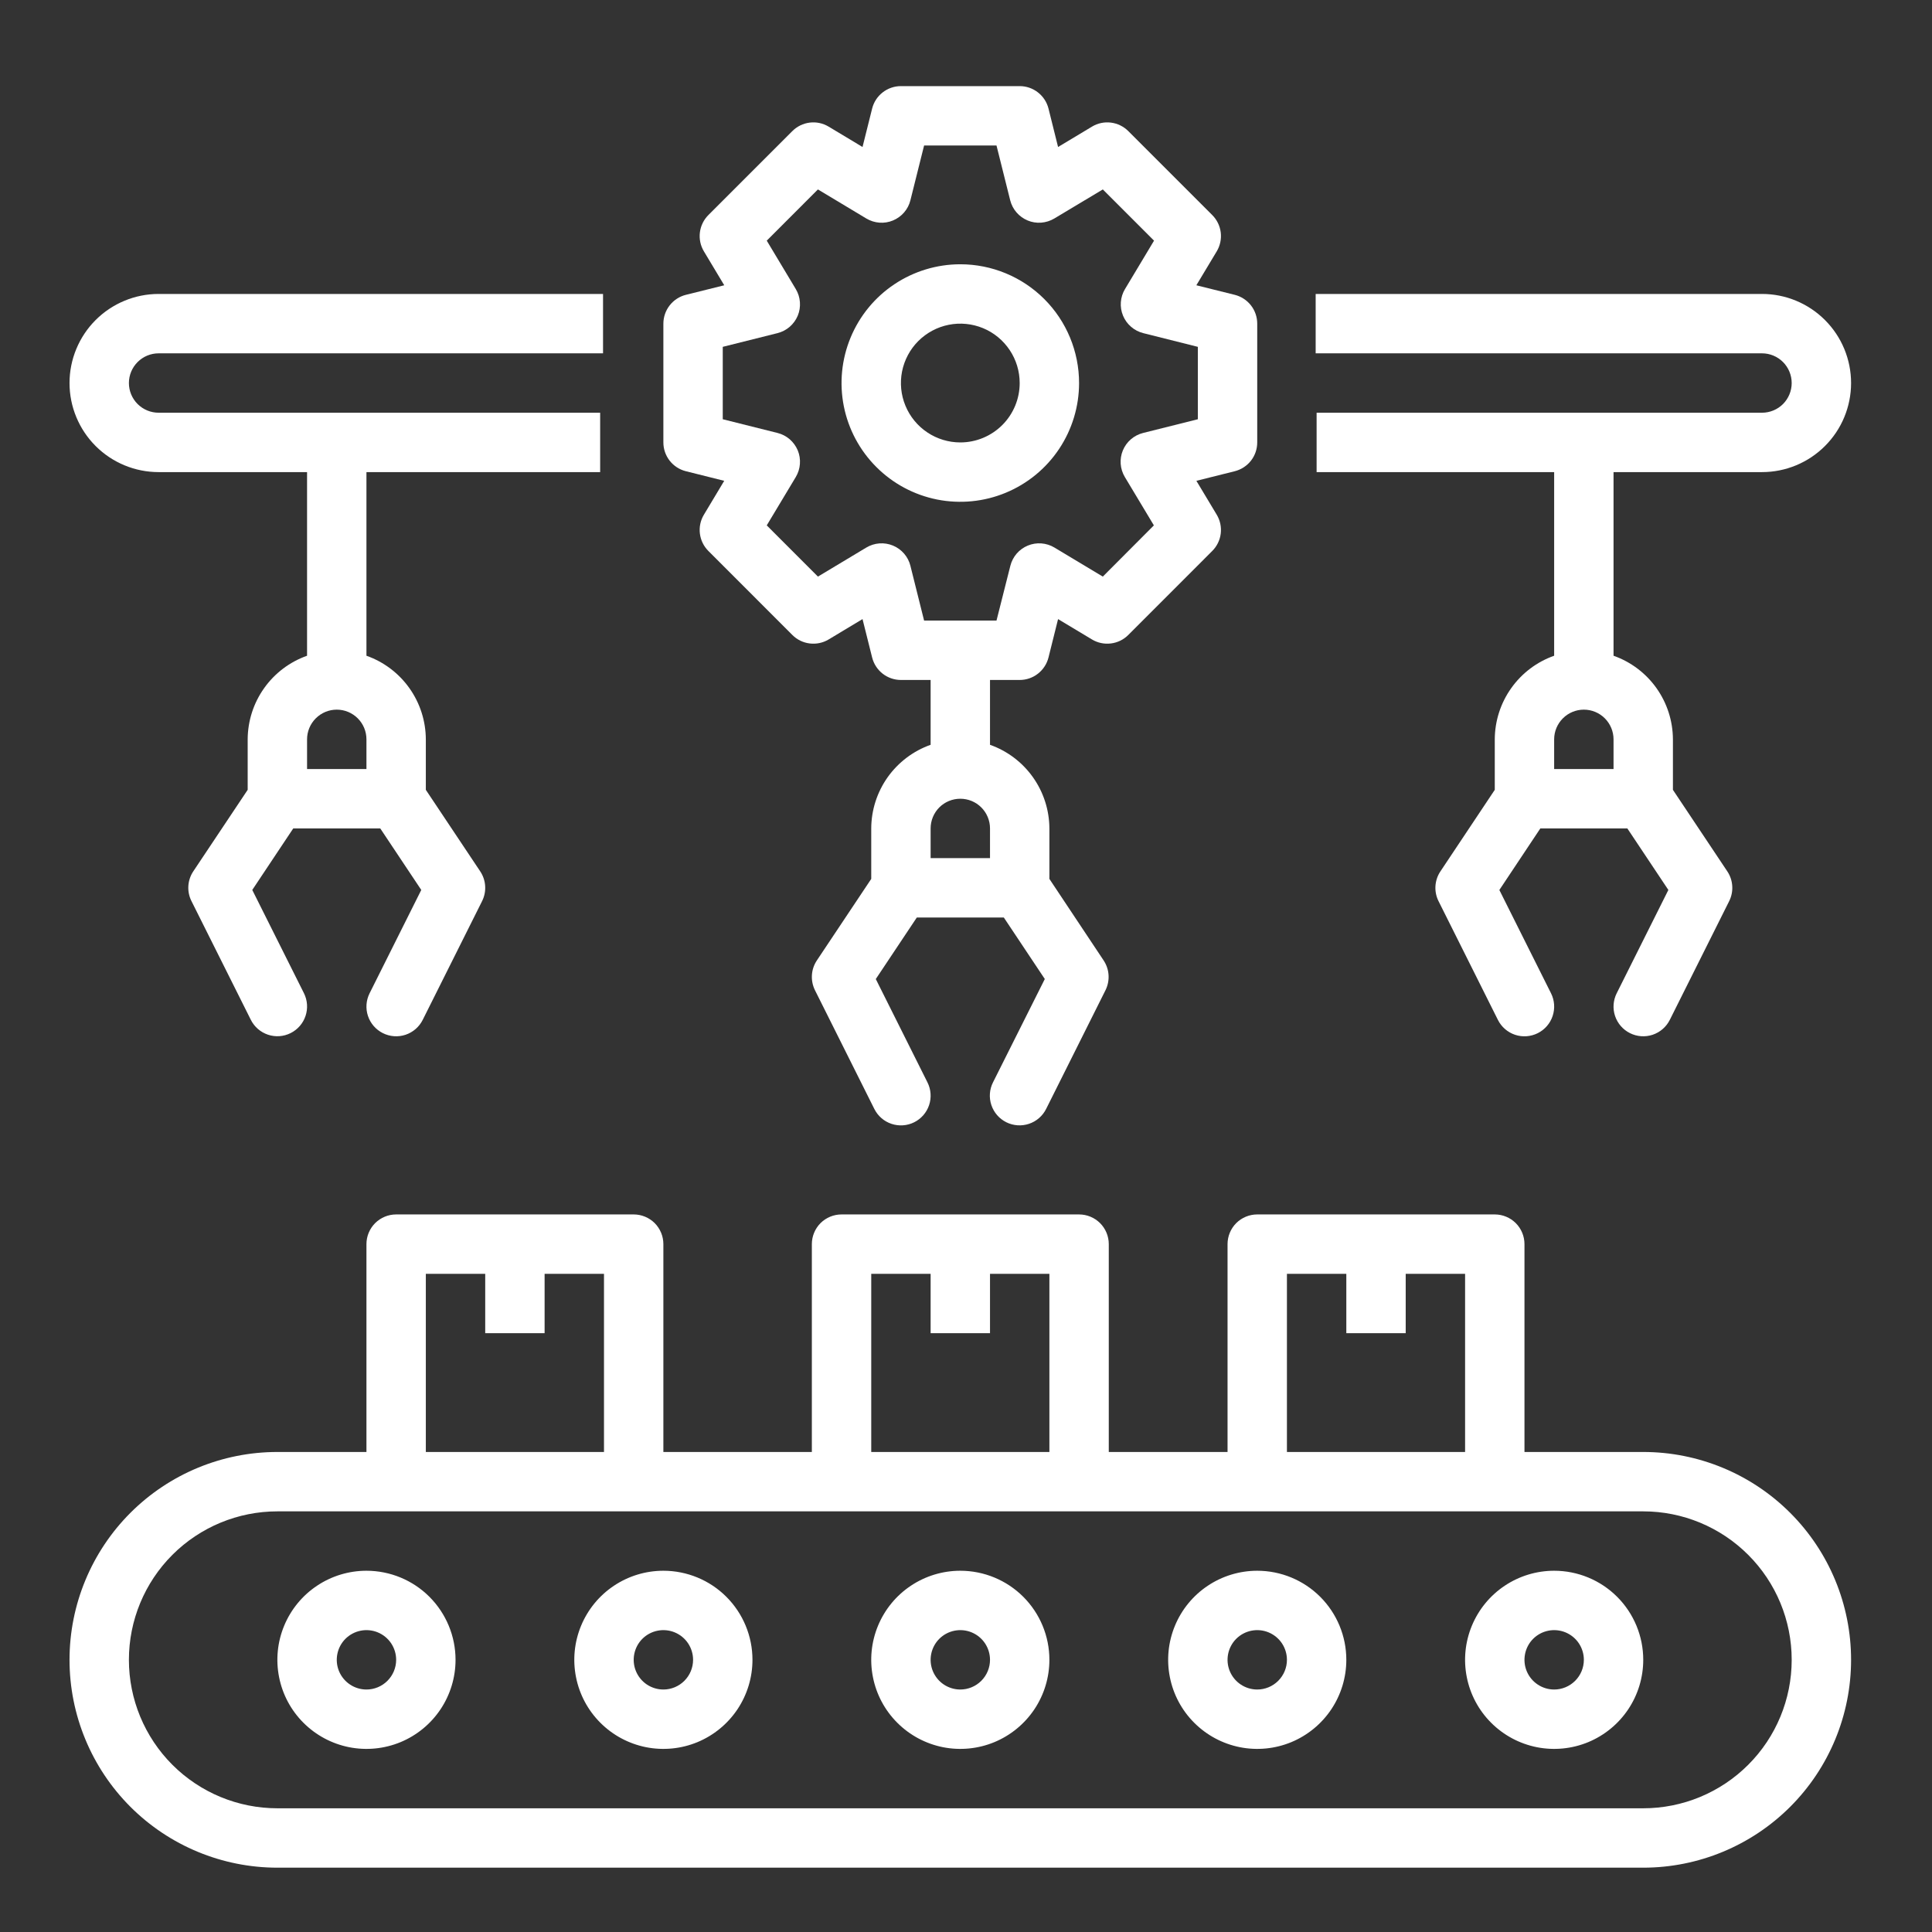 <svg xmlns="http://www.w3.org/2000/svg" width="61" height="61" viewBox="0 0 61 61" fill="none"><rect x="0" y="0" width="61" height="61" fill="#333333" stroke="none"/><path d="M51.883 45.844H48.133V39.281C48.133 39.033 48.034 38.794 47.858 38.618C47.682 38.443 47.444 38.344 47.195 38.344H39.695C39.447 38.344 39.208 38.443 39.032 38.618C38.857 38.794 38.758 39.033 38.758 39.281V45.844H35.008V39.281C35.008 39.033 34.909 38.794 34.733 38.618C34.557 38.443 34.319 38.344 34.07 38.344H26.57C26.322 38.344 26.083 38.443 25.907 38.618C25.732 38.794 25.633 39.033 25.633 39.281V45.844H20.945V39.281C20.945 39.033 20.846 38.794 20.671 38.618C20.495 38.443 20.256 38.344 20.008 38.344H12.508C12.259 38.344 12.021 38.443 11.845 38.618C11.669 38.794 11.57 39.033 11.57 39.281V45.844H8.758C7.017 45.844 5.348 46.535 4.117 47.766C2.887 48.997 2.195 50.666 2.195 52.406C2.195 54.147 2.887 55.816 4.117 57.047C5.348 58.277 7.017 58.969 8.758 58.969H51.883C53.623 58.969 55.292 58.277 56.523 57.047C57.754 55.816 58.445 54.147 58.445 52.406C58.445 50.666 57.754 48.997 56.523 47.766C55.292 46.535 53.623 45.844 51.883 45.844ZM40.633 40.219H42.508V42.094H44.383V40.219H46.258V45.844H40.633V40.219ZM27.508 40.219H29.383V42.094H31.258V40.219H33.133V45.844H27.508V40.219ZM13.445 40.219H15.32V42.094H17.195V40.219H19.07V45.844H13.445V40.219ZM51.883 57.094H8.758C7.515 57.094 6.322 56.6 5.443 55.721C4.564 54.842 4.07 53.65 4.07 52.406C4.07 51.163 4.564 49.971 5.443 49.092C6.322 48.213 7.515 47.719 8.758 47.719H51.883C53.126 47.719 54.318 48.213 55.197 49.092C56.077 49.971 56.57 51.163 56.57 52.406C56.57 53.65 56.077 54.842 55.197 55.721C54.318 56.6 53.126 57.094 51.883 57.094Z" fill="white"></path><path d="M11.57 49.594C11.014 49.594 10.47 49.759 10.008 50.068C9.545 50.377 9.185 50.816 8.972 51.33C8.759 51.844 8.703 52.409 8.812 52.955C8.92 53.501 9.188 54.002 9.582 54.395C9.975 54.788 10.476 55.056 11.022 55.165C11.567 55.273 12.133 55.218 12.647 55.005C13.161 54.792 13.6 54.431 13.909 53.969C14.218 53.506 14.383 52.962 14.383 52.406C14.383 51.66 14.086 50.945 13.559 50.417C13.032 49.89 12.316 49.594 11.57 49.594ZM11.57 53.344C11.385 53.344 11.204 53.289 11.05 53.186C10.895 53.083 10.775 52.936 10.704 52.765C10.633 52.594 10.615 52.405 10.651 52.223C10.687 52.041 10.776 51.874 10.907 51.743C11.039 51.612 11.206 51.523 11.387 51.487C11.569 51.451 11.758 51.469 11.929 51.54C12.1 51.611 12.247 51.731 12.35 51.885C12.453 52.04 12.508 52.221 12.508 52.406C12.508 52.655 12.409 52.893 12.233 53.069C12.057 53.245 11.819 53.344 11.57 53.344ZM20.945 49.594C20.389 49.594 19.845 49.759 19.383 50.068C18.92 50.377 18.56 50.816 18.347 51.33C18.134 51.844 18.078 52.409 18.187 52.955C18.295 53.501 18.563 54.002 18.957 54.395C19.35 54.788 19.851 55.056 20.397 55.165C20.942 55.273 21.508 55.218 22.022 55.005C22.535 54.792 22.975 54.431 23.284 53.969C23.593 53.506 23.758 52.962 23.758 52.406C23.758 51.66 23.462 50.945 22.934 50.417C22.407 49.89 21.691 49.594 20.945 49.594ZM20.945 53.344C20.76 53.344 20.579 53.289 20.424 53.186C20.27 53.083 20.15 52.936 20.079 52.765C20.008 52.594 19.99 52.405 20.026 52.223C20.062 52.041 20.151 51.874 20.282 51.743C20.413 51.612 20.581 51.523 20.762 51.487C20.944 51.451 21.133 51.469 21.304 51.54C21.475 51.611 21.622 51.731 21.725 51.885C21.828 52.04 21.883 52.221 21.883 52.406C21.883 52.655 21.784 52.893 21.608 53.069C21.432 53.245 21.194 53.344 20.945 53.344ZM30.32 49.594C29.764 49.594 29.22 49.759 28.758 50.068C28.295 50.377 27.935 50.816 27.722 51.33C27.509 51.844 27.453 52.409 27.562 52.955C27.67 53.501 27.938 54.002 28.332 54.395C28.725 54.788 29.226 55.056 29.772 55.165C30.317 55.273 30.883 55.218 31.397 55.005C31.91 54.792 32.35 54.431 32.659 53.969C32.968 53.506 33.133 52.962 33.133 52.406C33.133 51.66 32.837 50.945 32.309 50.417C31.782 49.89 31.066 49.594 30.32 49.594ZM30.32 53.344C30.135 53.344 29.954 53.289 29.799 53.186C29.645 53.083 29.525 52.936 29.454 52.765C29.383 52.594 29.365 52.405 29.401 52.223C29.437 52.041 29.526 51.874 29.657 51.743C29.788 51.612 29.956 51.523 30.137 51.487C30.319 51.451 30.508 51.469 30.679 51.54C30.85 51.611 30.997 51.731 31.1 51.885C31.203 52.04 31.258 52.221 31.258 52.406C31.258 52.655 31.159 52.893 30.983 53.069C30.807 53.245 30.569 53.344 30.32 53.344ZM39.695 49.594C39.139 49.594 38.595 49.759 38.133 50.068C37.67 50.377 37.31 50.816 37.097 51.33C36.884 51.844 36.828 52.409 36.937 52.955C37.045 53.501 37.313 54.002 37.707 54.395C38.1 54.788 38.601 55.056 39.147 55.165C39.692 55.273 40.258 55.218 40.772 55.005C41.285 54.792 41.725 54.431 42.034 53.969C42.343 53.506 42.508 52.962 42.508 52.406C42.508 51.66 42.212 50.945 41.684 50.417C41.157 49.89 40.441 49.594 39.695 49.594ZM39.695 53.344C39.51 53.344 39.329 53.289 39.175 53.186C39.02 53.083 38.9 52.936 38.829 52.765C38.758 52.594 38.74 52.405 38.776 52.223C38.812 52.041 38.901 51.874 39.032 51.743C39.163 51.612 39.331 51.523 39.512 51.487C39.694 51.451 39.883 51.469 40.054 51.54C40.225 51.611 40.372 51.731 40.475 51.885C40.578 52.04 40.633 52.221 40.633 52.406C40.633 52.655 40.534 52.893 40.358 53.069C40.182 53.245 39.944 53.344 39.695 53.344ZM49.07 49.594C48.514 49.594 47.97 49.759 47.508 50.068C47.045 50.377 46.685 50.816 46.472 51.33C46.259 51.844 46.203 52.409 46.312 52.955C46.42 53.501 46.688 54.002 47.082 54.395C47.475 54.788 47.976 55.056 48.522 55.165C49.067 55.273 49.633 55.218 50.147 55.005C50.66 54.792 51.1 54.431 51.409 53.969C51.718 53.506 51.883 52.962 51.883 52.406C51.883 51.66 51.587 50.945 51.059 50.417C50.532 49.89 49.816 49.594 49.07 49.594ZM49.07 53.344C48.885 53.344 48.704 53.289 48.55 53.186C48.395 53.083 48.275 52.936 48.204 52.765C48.133 52.594 48.115 52.405 48.151 52.223C48.187 52.041 48.276 51.874 48.407 51.743C48.538 51.612 48.706 51.523 48.887 51.487C49.069 51.451 49.258 51.469 49.429 51.54C49.6 51.611 49.747 51.731 49.85 51.885C49.953 52.04 50.008 52.221 50.008 52.406C50.008 52.655 49.909 52.893 49.733 53.069C49.557 53.245 49.319 53.344 49.07 53.344ZM39.695 13.969V10.219C39.695 10.01 39.626 9.807 39.497 9.642C39.368 9.477 39.188 9.36 38.986 9.309L37.773 9.007L38.417 7.935C38.524 7.756 38.568 7.546 38.543 7.338C38.517 7.131 38.423 6.938 38.275 6.79L35.624 4.139C35.476 3.991 35.283 3.897 35.075 3.871C34.868 3.845 34.657 3.89 34.478 3.998L33.407 4.641L33.105 3.429C33.054 3.226 32.937 3.046 32.772 2.918C32.608 2.789 32.404 2.719 32.195 2.719H28.445C28.236 2.719 28.033 2.789 27.868 2.918C27.703 3.046 27.587 3.226 27.536 3.429L27.233 4.641L26.163 3.998C25.983 3.89 25.773 3.845 25.565 3.871C25.358 3.897 25.165 3.991 25.017 4.139L22.366 6.79C22.218 6.938 22.124 7.131 22.098 7.338C22.072 7.546 22.117 7.756 22.224 7.935L22.867 9.007L21.655 9.309C21.452 9.36 21.272 9.477 21.144 9.642C21.015 9.807 20.945 10.01 20.945 10.219V13.969C20.945 14.178 21.015 14.381 21.144 14.546C21.272 14.71 21.452 14.827 21.655 14.878L22.866 15.181L22.224 16.252C22.117 16.431 22.072 16.641 22.098 16.848C22.124 17.056 22.218 17.248 22.366 17.396L25.017 20.048C25.165 20.197 25.358 20.291 25.565 20.316C25.773 20.342 25.983 20.298 26.163 20.19L27.233 19.547L27.536 20.758C27.587 20.961 27.703 21.141 27.868 21.27C28.033 21.399 28.236 21.469 28.445 21.469H29.383V23.516C28.836 23.709 28.363 24.067 28.027 24.539C27.692 25.012 27.51 25.577 27.508 26.156V27.75L25.79 30.326C25.699 30.463 25.645 30.622 25.635 30.787C25.625 30.952 25.658 31.116 25.731 31.264L27.606 35.014C27.717 35.236 27.912 35.406 28.148 35.484C28.384 35.563 28.642 35.545 28.864 35.434C29.087 35.323 29.256 35.128 29.335 34.892C29.414 34.656 29.395 34.398 29.284 34.176L27.652 30.912L28.947 28.969H31.694L32.988 30.911L31.352 34.175C31.24 34.397 31.222 34.655 31.301 34.891C31.38 35.127 31.549 35.322 31.772 35.433C31.994 35.544 32.252 35.562 32.488 35.483C32.724 35.405 32.919 35.235 33.03 35.013L34.905 31.263C34.978 31.115 35.011 30.951 35.001 30.786C34.991 30.622 34.937 30.463 34.846 30.325L33.133 27.75V26.156C33.13 25.577 32.949 25.012 32.613 24.539C32.278 24.067 31.804 23.709 31.258 23.516V21.469H32.195C32.404 21.469 32.608 21.399 32.772 21.27C32.937 21.141 33.054 20.961 33.105 20.758L33.407 19.547L34.478 20.19C34.657 20.298 34.868 20.342 35.075 20.316C35.283 20.291 35.476 20.197 35.624 20.048L38.275 17.396C38.423 17.248 38.517 17.056 38.543 16.848C38.568 16.641 38.524 16.431 38.417 16.252L37.774 15.181L38.986 14.878C39.188 14.827 39.368 14.71 39.497 14.546C39.626 14.381 39.695 14.178 39.695 13.969ZM31.258 27.094H29.383V26.156C29.383 25.908 29.482 25.669 29.657 25.493C29.833 25.317 30.072 25.219 30.32 25.219C30.569 25.219 30.807 25.317 30.983 25.493C31.159 25.669 31.258 25.908 31.258 26.156V27.094ZM37.82 13.237L36.092 13.67C35.95 13.705 35.818 13.774 35.707 13.869C35.596 13.965 35.509 14.085 35.453 14.22C35.397 14.355 35.373 14.502 35.384 14.648C35.395 14.794 35.44 14.935 35.515 15.061L36.432 16.588L34.82 18.205L33.292 17.288C33.167 17.213 33.025 17.168 32.879 17.157C32.733 17.146 32.586 17.17 32.451 17.226C32.316 17.282 32.195 17.369 32.099 17.48C32.004 17.591 31.936 17.723 31.9 17.865L31.463 19.594H29.177L28.745 17.865C28.71 17.723 28.642 17.591 28.546 17.48C28.45 17.369 28.33 17.282 28.195 17.226C28.059 17.17 27.913 17.146 27.766 17.157C27.62 17.168 27.479 17.213 27.353 17.288L25.825 18.205L24.209 16.588L25.126 15.061C25.201 14.935 25.246 14.794 25.256 14.648C25.267 14.502 25.244 14.355 25.188 14.22C25.131 14.085 25.044 13.965 24.934 13.869C24.823 13.774 24.691 13.705 24.549 13.67L22.82 13.237V10.951L24.549 10.518C24.691 10.482 24.823 10.414 24.934 10.318C25.044 10.223 25.131 10.102 25.188 9.967C25.244 9.832 25.267 9.686 25.256 9.54C25.246 9.394 25.201 9.252 25.126 9.127L24.209 7.598L25.825 5.981L27.353 6.899C27.479 6.974 27.62 7.019 27.766 7.03C27.913 7.041 28.059 7.018 28.195 6.961C28.33 6.905 28.45 6.818 28.546 6.707C28.642 6.596 28.71 6.465 28.745 6.322L29.177 4.594H31.463L31.895 6.322C31.931 6.465 31.999 6.596 32.095 6.707C32.191 6.818 32.311 6.905 32.446 6.961C32.581 7.018 32.728 7.041 32.874 7.03C33.02 7.019 33.162 6.974 33.288 6.899L34.82 5.981L36.437 7.598L35.52 9.127C35.444 9.252 35.4 9.394 35.389 9.54C35.378 9.686 35.402 9.832 35.458 9.967C35.514 10.102 35.601 10.223 35.712 10.318C35.822 10.414 35.954 10.482 36.096 10.518L37.82 10.951V13.237Z" fill="white"></path><path d="M30.32 8.344C29.579 8.344 28.854 8.564 28.237 8.976C27.62 9.388 27.14 9.973 26.856 10.659C26.572 11.344 26.498 12.098 26.642 12.825C26.787 13.553 27.144 14.221 27.669 14.745C28.193 15.27 28.861 15.627 29.589 15.772C30.316 15.916 31.07 15.842 31.755 15.558C32.441 15.274 33.026 14.794 33.438 14.177C33.85 13.56 34.07 12.835 34.07 12.094C34.07 11.099 33.675 10.145 32.972 9.442C32.269 8.739 31.315 8.344 30.32 8.344ZM30.32 13.969C29.95 13.969 29.587 13.859 29.279 13.653C28.97 13.447 28.73 13.154 28.588 12.811C28.446 12.469 28.409 12.092 28.481 11.728C28.554 11.364 28.732 11.03 28.994 10.768C29.257 10.506 29.591 10.327 29.954 10.255C30.318 10.182 30.695 10.22 31.038 10.361C31.381 10.503 31.673 10.744 31.879 11.052C32.085 11.36 32.195 11.723 32.195 12.094C32.195 12.591 31.998 13.068 31.646 13.42C31.294 13.771 30.818 13.969 30.32 13.969ZM5.008 14.906H9.695V20.704C9.149 20.897 8.675 21.254 8.34 21.727C8.004 22.199 7.823 22.764 7.82 23.344V24.938L6.103 27.511C6.011 27.648 5.958 27.807 5.947 27.972C5.937 28.136 5.97 28.301 6.044 28.448L7.919 32.198C8.03 32.421 8.225 32.59 8.461 32.669C8.697 32.748 8.954 32.73 9.177 32.618C9.399 32.507 9.569 32.312 9.647 32.076C9.726 31.84 9.708 31.583 9.597 31.36L7.965 28.099L9.259 26.156H12.006L13.301 28.099L11.669 31.362C11.558 31.585 11.539 31.842 11.618 32.078C11.697 32.314 11.866 32.509 12.089 32.62C12.311 32.731 12.569 32.75 12.805 32.671C13.041 32.592 13.236 32.423 13.347 32.2L15.222 28.45C15.295 28.303 15.329 28.138 15.318 27.974C15.308 27.809 15.254 27.65 15.163 27.513L13.445 24.938V23.344C13.443 22.764 13.261 22.199 12.926 21.727C12.59 21.254 12.117 20.897 11.57 20.704V14.906H18.949V13.031H5.008C4.759 13.031 4.521 12.932 4.345 12.757C4.169 12.581 4.07 12.342 4.07 12.094C4.07 11.845 4.169 11.607 4.345 11.431C4.521 11.255 4.759 11.156 5.008 11.156H19.04V9.281H5.008C4.262 9.281 3.547 9.578 3.019 10.105C2.492 10.633 2.195 11.348 2.195 12.094C2.195 12.84 2.492 13.555 3.019 14.082C3.547 14.61 4.262 14.906 5.008 14.906ZM11.57 24.281H9.695V23.344C9.695 23.095 9.794 22.857 9.97 22.681C10.146 22.505 10.384 22.406 10.633 22.406C10.882 22.406 11.12 22.505 11.296 22.681C11.472 22.857 11.57 23.095 11.57 23.344V24.281ZM55.633 9.281H41.54V11.156H55.633C55.882 11.156 56.12 11.255 56.296 11.431C56.471 11.607 56.57 11.845 56.57 12.094C56.57 12.342 56.471 12.581 56.296 12.757C56.12 12.932 55.882 13.031 55.633 13.031H41.57V14.906H49.07V20.704C48.524 20.897 48.05 21.254 47.715 21.727C47.379 22.199 47.198 22.764 47.195 23.344V24.938L45.478 27.514C45.386 27.651 45.333 27.81 45.322 27.975C45.312 28.139 45.345 28.304 45.419 28.451L47.294 32.201C47.405 32.424 47.6 32.593 47.836 32.672C48.072 32.751 48.329 32.732 48.552 32.621C48.774 32.51 48.944 32.315 49.022 32.079C49.101 31.843 49.083 31.586 48.972 31.363L47.34 28.1L48.634 26.156H51.381L52.676 28.099L51.044 31.362C50.933 31.585 50.914 31.842 50.993 32.078C51.072 32.314 51.241 32.509 51.464 32.62C51.686 32.731 51.944 32.75 52.18 32.671C52.416 32.592 52.611 32.423 52.722 32.2L54.597 28.45C54.67 28.303 54.704 28.138 54.693 27.974C54.683 27.809 54.629 27.65 54.538 27.513L52.82 24.938V23.344C52.818 22.764 52.636 22.199 52.301 21.727C51.965 21.254 51.492 20.897 50.945 20.704V14.906H55.633C56.379 14.906 57.094 14.61 57.621 14.082C58.149 13.555 58.445 12.84 58.445 12.094C58.445 11.348 58.149 10.633 57.621 10.105C57.094 9.578 56.379 9.281 55.633 9.281ZM50.945 24.281H49.07V23.344C49.07 23.095 49.169 22.857 49.345 22.681C49.521 22.505 49.759 22.406 50.008 22.406C50.257 22.406 50.495 22.505 50.671 22.681C50.846 22.857 50.945 23.095 50.945 23.344V24.281Z" fill="white"></path></svg>